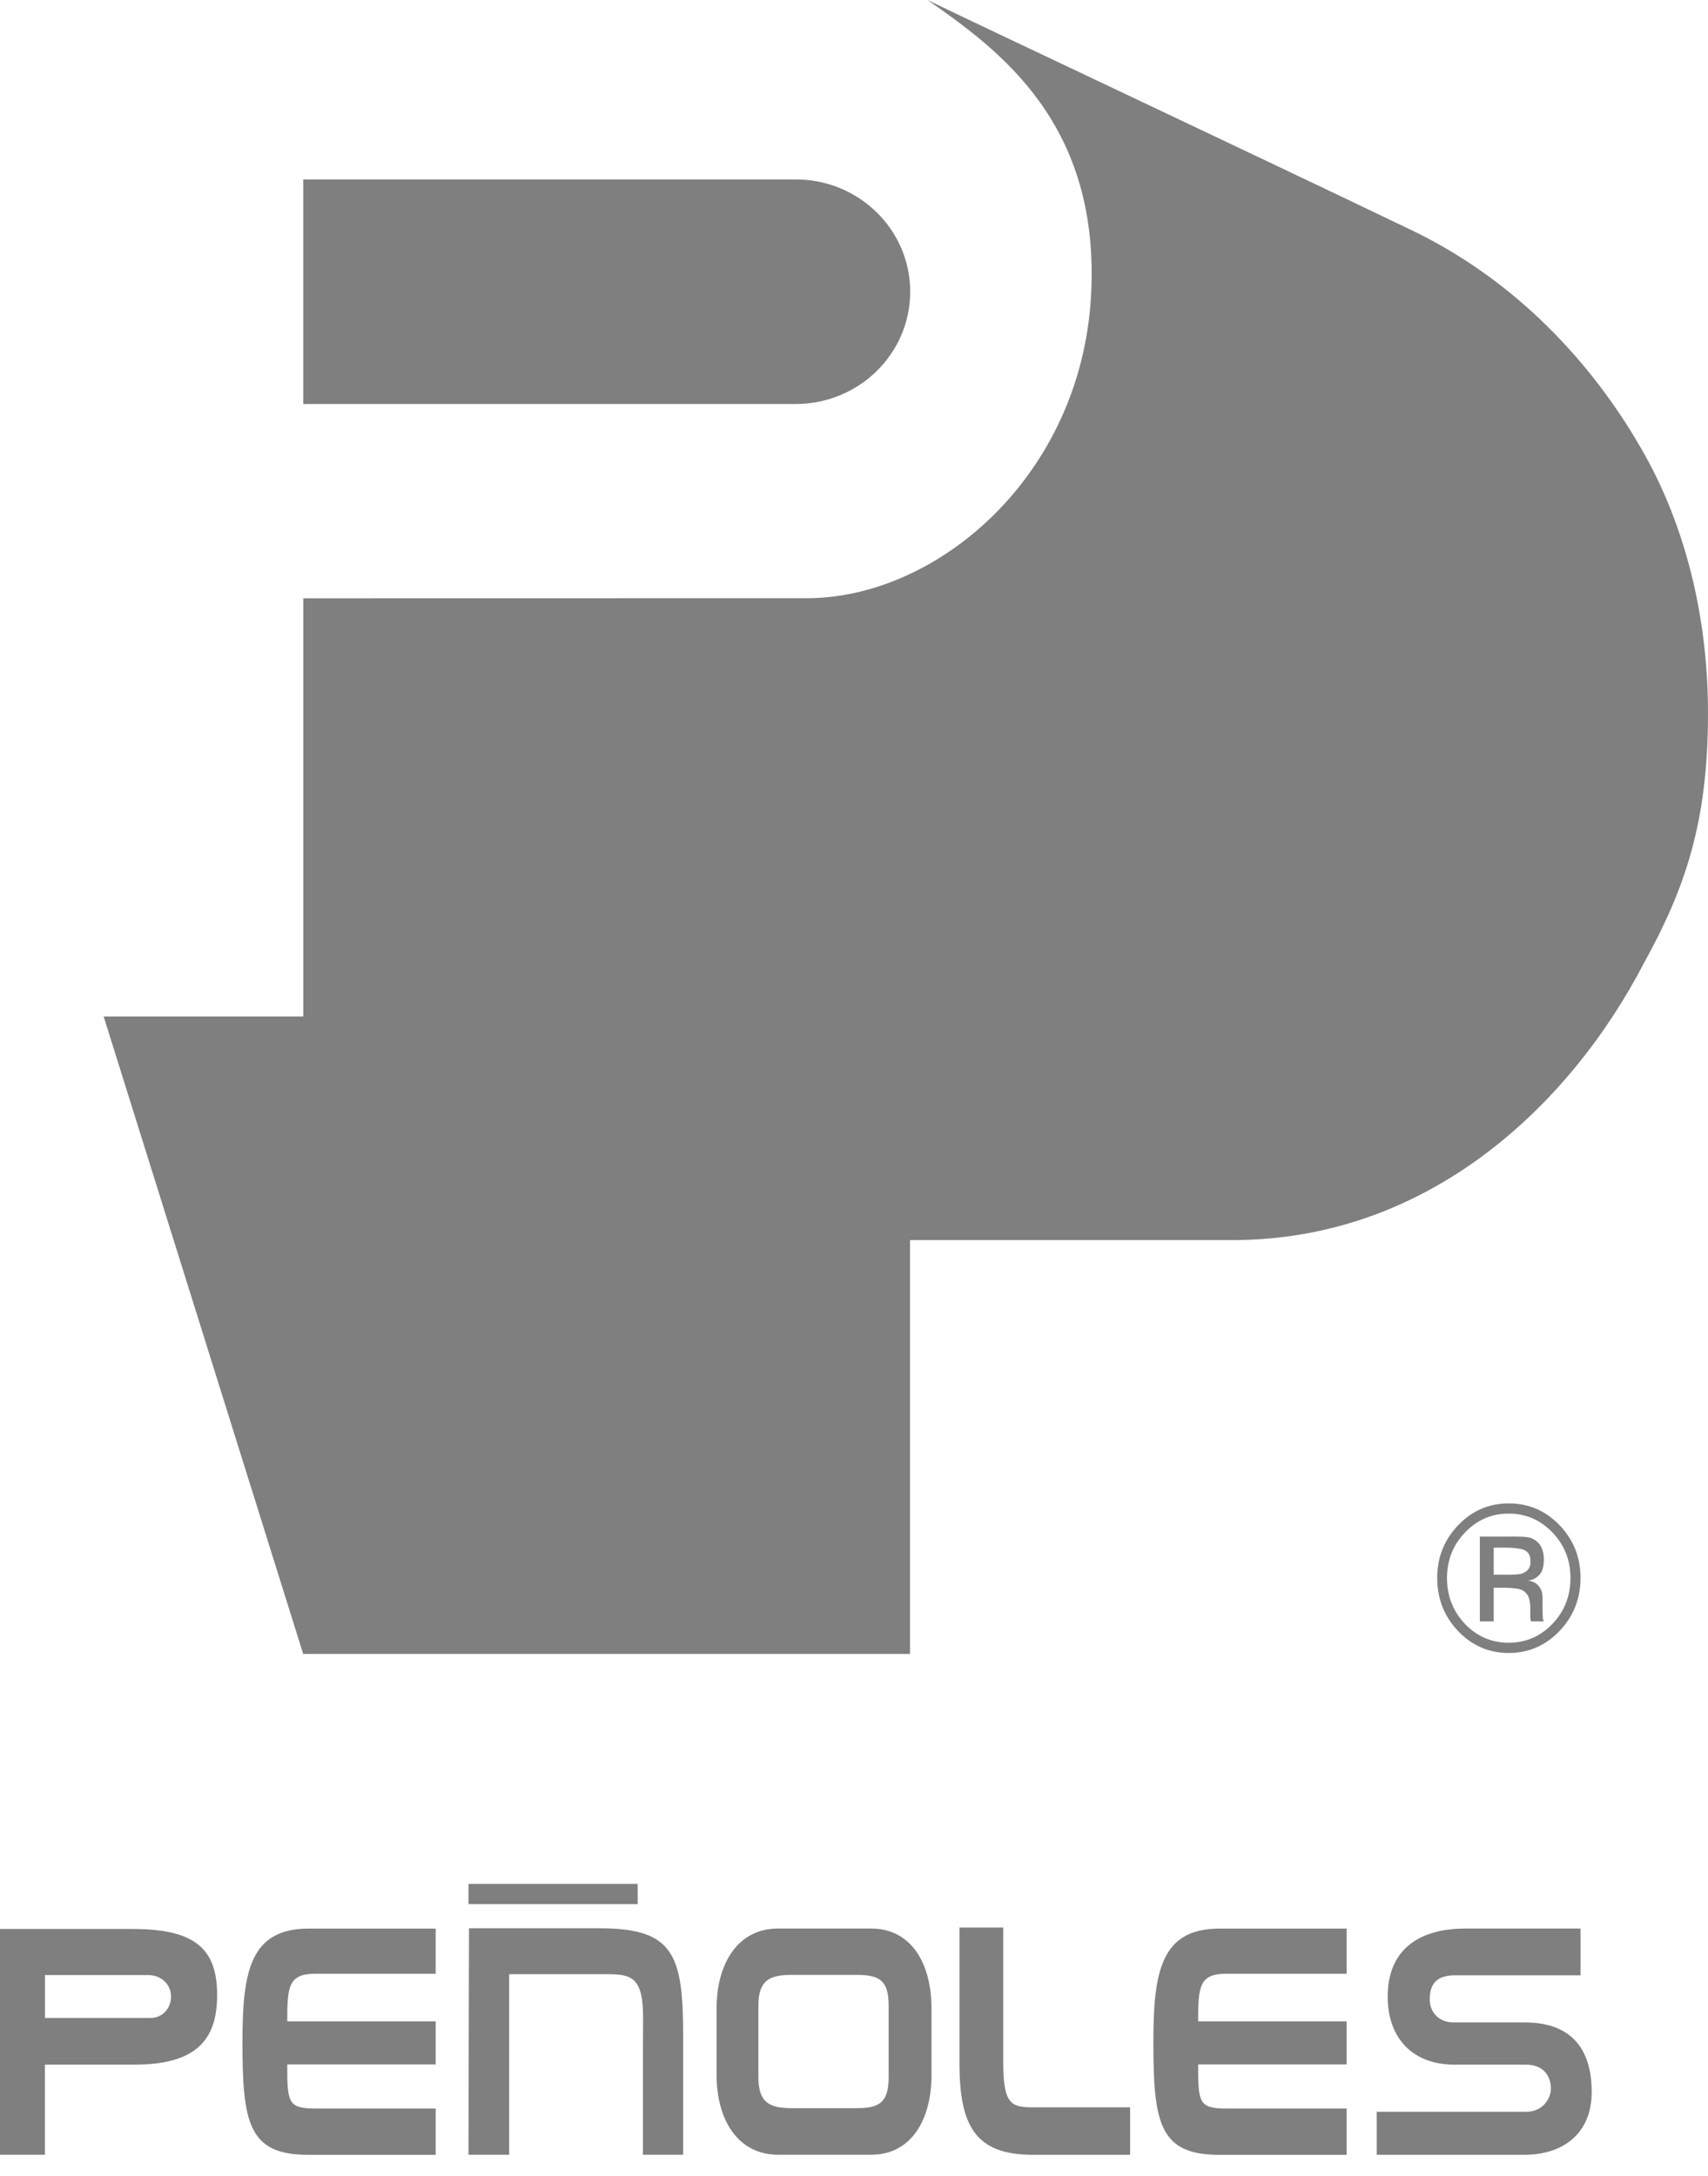 <svg width="73" height="93" viewBox="0 0 73 93" fill="none" xmlns="http://www.w3.org/2000/svg">
<path d="M12.96 7.669H34.008C36.712 7.669 38.902 9.818 38.902 12.467C38.902 15.117 36.712 17.267 34.008 17.267H12.96V7.669Z" fill="black" fill-opacity="0.5"/>
<path d="M73 30.485C73 26.174 71.944 22.407 70.333 19.503C68.06 15.404 64.639 11.912 60.362 9.853C53.281 6.451 41.679 0.993 39.642 0C42.715 2.142 47.046 5.285 46.63 12.661C46.19 20.37 40.042 25.567 34.486 25.567C34.08 25.567 12.963 25.571 12.963 25.571V43.444H4.43L12.958 70.689H38.893V53.001H52.682C61.017 53.001 67.077 47.286 70.261 41.164C72.007 37.998 73 35.181 73 30.485Z" fill="black" fill-opacity="0.5"/>
<path d="M5.668 82.444C8.377 82.444 9.28 83.323 9.28 85.27C9.28 87.192 8.377 88.242 5.747 88.242H1.919V92.092H0V82.444H5.668ZM1.921 84.414V86.247H6.439C6.939 86.247 7.31 85.843 7.31 85.335C7.31 84.792 6.871 84.414 6.338 84.414H1.921Z" fill="black" fill-opacity="0.5"/>
<path d="M12.277 86.394H18.621V88.233H12.277C12.277 89.854 12.303 90.119 13.481 90.119H18.621V92.096H13.154C10.603 92.096 10.362 90.702 10.362 87.248C10.362 84.182 10.729 82.427 13.203 82.427H18.621V84.357H13.481C12.325 84.357 12.277 84.908 12.277 86.394Z" fill="black" fill-opacity="0.5"/>
<path d="M51.208 86.394H57.554V88.233H51.208C51.208 89.854 51.234 90.119 52.412 90.119H57.554V92.096H52.088C49.537 92.096 49.295 90.702 49.295 87.248C49.295 84.182 49.664 82.427 52.135 82.427H57.554V84.357H52.412C51.258 84.357 51.208 84.908 51.208 86.394Z" fill="black" fill-opacity="0.5"/>
<path d="M41.007 88.158V82.383H42.878V88.158C42.878 89.947 43.231 90.067 44.151 90.067H48.301V92.095H44.131C41.657 92.095 41.007 90.821 41.007 88.158Z" fill="black" fill-opacity="0.5"/>
<path d="M62.186 84.424C61.432 84.424 61.106 84.767 61.106 85.454C61.106 85.974 61.469 86.438 62.133 86.438H65.157C67.344 86.438 68.029 87.782 68.029 89.412C68.029 91.213 66.778 92.095 65.157 92.095H58.842V90.259H65.228C65.925 90.259 66.285 89.705 66.285 89.266C66.285 88.862 66.089 88.242 65.201 88.242H62.149C60.408 88.242 59.31 87.142 59.31 85.334C59.31 83.232 60.771 82.426 62.614 82.426H67.553V84.424H62.186Z" fill="black" fill-opacity="0.5"/>
<path d="M37.231 82.425H33.256C31.516 82.425 30.627 83.949 30.627 85.832V88.69C30.627 90.569 31.516 92.093 33.256 92.093H37.231C38.968 92.093 39.812 90.569 39.812 88.69V85.832C39.812 83.949 38.968 82.425 37.231 82.425ZM37.981 88.778C37.981 89.829 37.607 90.103 36.64 90.103H33.822C32.854 90.103 32.414 89.829 32.414 88.778V85.719C32.414 84.668 32.854 84.407 33.822 84.407H36.64C37.607 84.407 37.981 84.668 37.981 85.719V88.778Z" fill="black" fill-opacity="0.5"/>
<path d="M25.637 82.415H20.045L20.023 92.093H21.762V89.863V87.225V84.376H25.561C26.863 84.376 27.486 84.295 27.486 86.233C27.486 86.363 27.482 87.479 27.48 87.592V92.093H29.197V86.976C29.197 83.544 28.788 82.415 25.637 82.415Z" fill="black" fill-opacity="0.5"/>
<path d="M20.023 81.38H27.256V80.518H20.023V81.38Z" fill="black" fill-opacity="0.5"/>
<path d="M66.654 69.709C66.053 70.333 65.332 70.648 64.482 70.648C63.634 70.648 62.911 70.333 62.315 69.709C61.724 69.084 61.427 68.327 61.427 67.439C61.427 66.56 61.725 65.811 62.324 65.184C62.922 64.564 63.638 64.255 64.482 64.255C65.332 64.255 66.053 64.564 66.654 65.184C67.251 65.807 67.552 66.557 67.552 67.439C67.552 68.325 67.251 69.08 66.654 69.709ZM62.614 65.5C62.1 66.034 61.845 66.685 61.845 67.444C61.845 68.209 62.1 68.862 62.61 69.403C63.124 69.94 63.748 70.21 64.481 70.21C65.216 70.21 65.838 69.94 66.353 69.403C66.866 68.862 67.122 68.209 67.122 67.444C67.122 66.685 66.866 66.034 66.353 65.5C65.836 64.958 65.214 64.691 64.481 64.691C63.752 64.691 63.129 64.958 62.614 65.5ZM64.43 65.674C64.847 65.674 65.266 65.662 65.462 65.746C65.809 65.895 65.993 66.197 65.984 66.692C65.978 67.006 65.9 67.26 65.681 67.408C65.565 67.486 65.52 67.518 65.311 67.555C65.576 67.596 65.703 67.686 65.825 67.872C65.945 68.057 65.928 68.263 65.928 68.439V68.694C65.928 68.776 65.932 68.981 65.937 69.073C65.94 69.165 65.949 69.225 65.966 69.255L65.984 69.299H65.431C65.429 69.287 65.425 69.275 65.424 69.261C65.42 69.252 65.417 69.24 65.415 69.224L65.404 69.112V68.717C65.404 68.315 65.296 68.103 65.084 67.974C64.96 67.899 64.625 67.861 64.311 67.861H63.841V69.299H63.248V65.674H64.43ZM65.187 66.268C65.037 66.184 64.682 66.146 64.35 66.146H63.841V67.302H64.382C64.635 67.302 64.938 67.301 65.064 67.248C65.296 67.153 65.413 67.018 65.413 66.748C65.413 66.496 65.339 66.356 65.187 66.268Z" fill="black" fill-opacity="0.5"/>
</svg>
